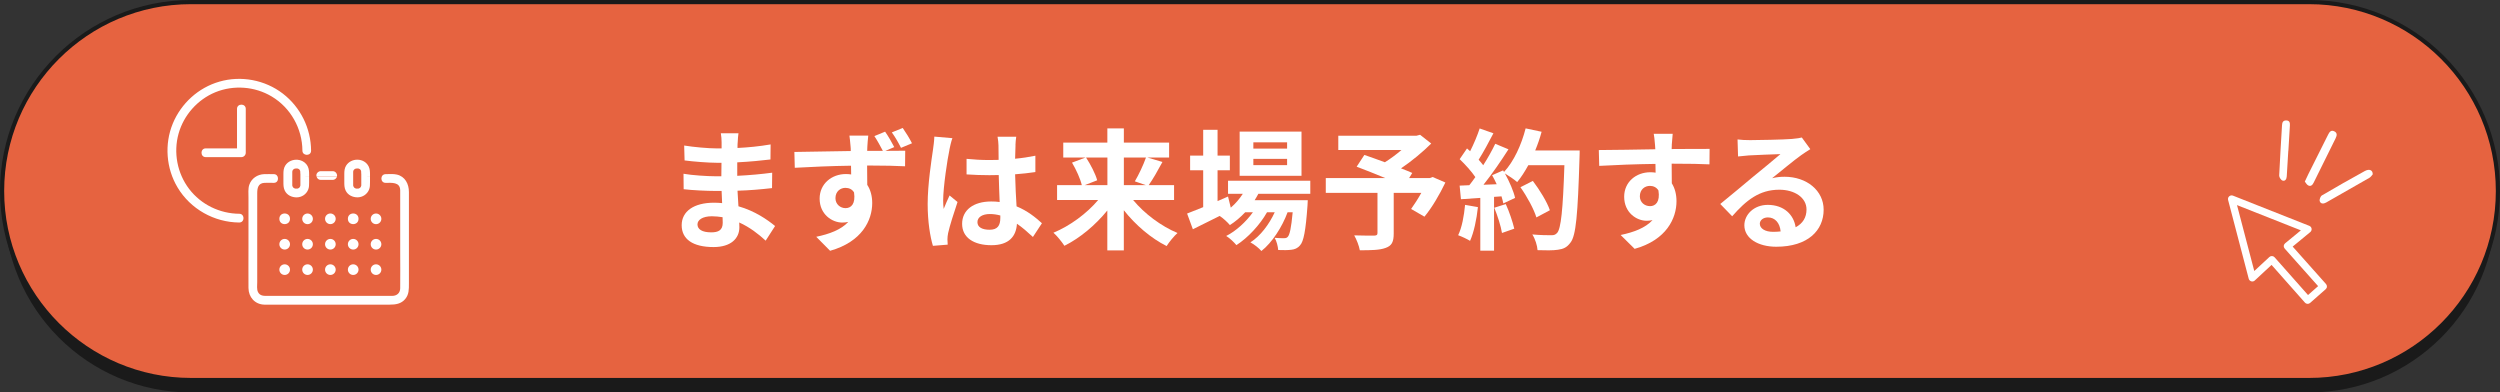<?xml version="1.0" encoding="UTF-8"?><svg id="_レイヤー_2" xmlns="http://www.w3.org/2000/svg" viewBox="0 0 671.28 105.38"><rect x="0" y="0" width="671.28" height="105.38" fill="#333333" stroke="none"/><defs><style>.cls-1{fill:#e66340;}.cls-2{fill:#fff;}.cls-3{fill:#1a1a1a;}.cls-4{fill:none;stroke:#1a1a1a;stroke-miterlimit:10;stroke-width:2.23px;}</style></defs><g id="_レイヤー_1-2"><path class="cls-3" d="M51.29,5.02h568.69c27.69,0,50.18,22.48,50.18,50.18h0c0,27.69-22.48,50.18-50.18,50.18H51.29C23.6,105.38,1.12,82.89,1.12,55.2h0C1.12,27.5,23.6,5.02,51.29,5.02Z"/><path class="cls-4" d="M51.29,1.12h568.69c27.69,0,50.18,22.48,50.18,50.18h0c0,27.69-22.48,50.18-50.18,50.18H51.29C23.6,101.47,1.12,78.99,1.12,51.29h0C1.12,23.6,23.6,1.12,51.29,1.12Z"/><path class="cls-1" d="M51.29,1.12h568.69c27.69,0,50.18,22.48,50.18,50.18h0c0,27.69-22.48,50.18-50.18,50.18H51.29C23.6,101.47,1.12,78.99,1.12,51.29h0C1.12,23.6,23.6,1.12,51.29,1.12Z"/><path class="cls-2" d="M198.07,38.29c-.04.35-.04.88-.04,1.44,2.88-.14,5.79-.42,8.89-.95l-.04,4.04c-2.32.28-5.51.6-8.92.77v3.62c3.55-.18,6.53-.46,9.38-.84l-.04,4.14c-3.16.35-5.9.6-9.27.7.07,1.33.14,2.77.25,4.18,4.43,1.26,7.8,3.62,9.84,5.3l-2.53,3.93c-1.9-1.76-4.29-3.62-7.1-4.88.04.49.04.91.04,1.3,0,2.99-2.28,5.3-6.92,5.3-5.62,0-8.57-2.14-8.57-5.87s3.27-6.04,8.68-6.04c.74,0,1.48.04,2.18.11-.07-1.09-.11-2.21-.14-3.27h-1.83c-2.04,0-6.04-.18-8.36-.46l-.04-4.15c2.28.42,6.6.67,8.47.67h1.69c0-1.16,0-2.42.04-3.62h-1.3c-2.21,0-6.29-.32-8.61-.63l-.11-4c2.53.42,6.53.77,8.68.77h1.37v-1.65c0-.67-.07-1.76-.21-2.42h4.74c-.11.7-.17,1.58-.21,2.49ZM190.97,62.39c1.86,0,3.09-.53,3.09-2.56,0-.39,0-.88-.04-1.51-.95-.14-1.9-.25-2.88-.25-2.49,0-3.86.98-3.86,2.18,0,1.33,1.26,2.14,3.69,2.14Z"/><path class="cls-2" d="M240.14,39.49l-2.42,1.02c2.25-.04,4.29-.04,5.34-.04l-.04,4.18c-2.11-.11-5.44-.21-10.19-.21.04,1.79.04,3.65.04,5.2.88,1.33,1.33,3.02,1.33,4.88,0,4.6-2.71,10.4-11.31,12.82l-3.72-3.76c3.55-.74,6.67-1.9,8.61-4-.49.11-1.02.18-1.62.18-2.71,0-6.08-2.18-6.08-6.43,0-3.97,3.23-6.6,7.06-6.6.49,0,.95.04,1.41.11,0-.77,0-1.58-.04-2.35-5.3.07-10.78.32-15.1.56l-.11-4.25c4-.04,10.4-.18,15.14-.25,0-.46,0-.81-.04-1.09-.11-1.4-.25-2.6-.32-3.06h5.06c-.1.56-.21,2.46-.25,3.02,0,.28-.04.67-.04,1.09h4.21c-.7-1.33-1.44-2.7-2.28-3.97l2.88-1.19c.88,1.26,1.83,2.92,2.46,4.15ZM227.04,55.89c1.48,0,2.74-1.12,2.28-4.22-.49-.84-1.33-1.23-2.32-1.23-1.3,0-2.67.91-2.67,2.78,0,1.62,1.3,2.67,2.71,2.67ZM244.88,38.47l-2.95,1.23c-.7-1.41-1.55-2.88-2.46-4.15l2.92-1.19c.88,1.26,1.83,2.81,2.49,4.11Z"/><path class="cls-2" d="M254.94,40.23c-.53,2.35-1.69,10.08-1.69,13.59,0,.7.04,1.58.14,2.28.46-1.23,1.05-2.42,1.58-3.62l2.14,1.76c-.98,2.88-2.11,6.46-2.53,8.36-.11.49-.18,1.26-.18,1.65,0,.35.04.95.07,1.44l-3.97.32c-.74-2.46-1.41-6.46-1.41-11.24,0-5.3,1.05-11.94,1.44-14.65.14-.98.32-2.32.35-3.44l4.85.42c-.28.7-.7,2.49-.81,3.13ZM272.68,39c-.04.77-.07,2.07-.11,3.62,1.93-.18,3.76-.46,5.44-.81v4.39c-1.69.25-3.51.46-5.44.6.07,3.41.25,6.22.39,8.61,2.92,1.19,5.13,2.99,6.81,4.53l-2.42,3.69c-1.48-1.37-2.88-2.6-4.29-3.55-.21,3.37-2.11,5.76-6.85,5.76s-7.87-2.04-7.87-5.73,3.02-6.01,7.8-6.01c.81,0,1.58.04,2.28.14-.07-2.18-.21-4.74-.25-7.24-.84.04-1.69.04-2.49.04-2.07,0-4.07-.07-6.15-.21v-4.18c2,.21,4.04.32,6.15.32.81,0,1.65,0,2.46-.04,0-1.72-.04-3.16-.04-3.9,0-.53-.11-1.62-.25-2.32h5.02c-.11.67-.18,1.51-.21,2.28ZM265.72,61.69c2.14,0,2.88-1.12,2.88-3.2v-.63c-.91-.25-1.86-.39-2.81-.39-2,0-3.34.84-3.34,2.18,0,1.44,1.41,2.04,3.27,2.04Z"/><path class="cls-2" d="M304.26,53.71c3.02,3.65,7.52,7.02,11.91,8.85-.95.84-2.28,2.49-2.92,3.51-4.21-2.11-8.32-5.62-11.49-9.62v10.78h-4.43v-10.71c-3.2,3.93-7.31,7.38-11.52,9.48-.67-1.02-1.97-2.67-2.95-3.51,4.43-1.83,8.96-5.16,12.01-8.78h-11.03v-4h6.64c-.39-1.69-1.51-4.15-2.63-6.04l3.62-1.37h-5.97v-4h11.84v-3.83h4.43v3.83h12.15v4h-5.83l4.04,1.19c-1.23,2.28-2.56,4.64-3.69,6.22h6.81v4h-10.99ZM291.62,42.3c1.23,1.9,2.53,4.39,2.99,6.11l-3.34,1.3h6.08v-7.41h-5.73ZM301.77,42.3v7.41h5.9l-2.95-1.02c1.02-1.72,2.28-4.36,2.99-6.39h-5.94Z"/><path class="cls-2" d="M337.87,52.06c-.28.56-.63,1.12-.98,1.69h14.26s-.04.95-.07,1.44c-.49,6.85-1.05,9.66-2,10.68-.67.81-1.44,1.09-2.32,1.19-.81.11-2.14.14-3.55.07-.07-.98-.42-2.39-.95-3.27,1.12.1,2.04.1,2.49.1.49,0,.77-.07,1.05-.39.49-.53.91-2.32,1.3-6.57h-1.37c-1.44,3.93-4.18,8.18-7.03,10.4-.7-.81-1.9-1.76-2.95-2.32,2.67-1.69,5.02-4.81,6.53-8.08h-2.07c-1.9,3.37-5.16,6.88-8.22,8.82-.67-.81-1.76-1.86-2.74-2.46,2.6-1.3,5.3-3.76,7.17-6.36h-2.07c-1.3,1.37-2.67,2.53-4.11,3.44-.53-.67-1.86-1.9-2.74-2.46-2.53,1.26-5.06,2.53-7.2,3.58l-1.55-4.22c1.19-.46,2.67-1.05,4.32-1.72v-9.91h-3.51v-3.93h3.51v-6.92h3.86v6.92h3.3v3.93h-3.3v8.29l2.81-1.23.74,2.99c1.26-1.09,2.35-2.35,3.23-3.72h-3.97v-3.51h22.09v3.51h-13.98ZM349.47,47.21h-16.61v-11.87h16.61v11.87ZM345.6,38.22h-9.06v1.69h9.06v-1.69ZM345.6,42.65h-9.06v1.69h9.06v-1.69Z"/><path class="cls-2" d="M388.1,49.01c-1.58,3.3-3.65,6.81-5.62,9.17l-3.58-2.07c.84-1.16,1.86-2.74,2.74-4.32h-7.41v10.92c0,2.21-.49,3.27-2.18,3.86-1.62.6-3.9.63-6.92.63-.21-1.19-.88-2.92-1.51-4,2.07.07,4.67.07,5.37.07.67-.04.88-.18.88-.7v-10.78h-13.88v-3.97h15.98c-2.6-1.09-5.44-2.21-7.69-3.06l2.07-3.16c1.58.56,3.55,1.23,5.51,1.97,1.51-.95,3.09-2.11,4.46-3.3h-16.97v-3.83h21.01l.95-.25,2.99,2.35c-2.25,2.25-5.16,4.67-8.11,6.67,1.16.46,2.21.84,3.02,1.23l-.84,1.37h5.55l.77-.28,3.41,1.48Z"/><path class="cls-2" d="M396.84,55.61c-.35,3.3-1.09,6.81-2.11,9.06-.74-.46-2.28-1.19-3.2-1.51,1.02-2.07,1.58-5.2,1.86-8.15l3.44.6ZM424.16,40.4s0,1.41-.04,1.93c-.46,15.39-.95,20.94-2.42,22.8-.98,1.33-1.9,1.72-3.37,1.93-1.26.21-3.44.18-5.48.11-.07-1.19-.63-3.02-1.4-4.22,2.21.21,4.21.21,5.16.21.67,0,1.05-.14,1.48-.6,1.05-1.09,1.58-6.22,1.97-18.2h-9.69c-.95,1.72-1.93,3.27-2.99,4.53-.7-.63-2.25-1.69-3.3-2.32,1.23,2.21,2.35,4.81,2.74,6.57l-3.16,1.48c-.11-.56-.28-1.19-.49-1.9l-2,.14v14.44h-3.69v-14.16l-5.2.35-.35-3.65,2.6-.11c.53-.67,1.09-1.41,1.62-2.18-1.02-1.51-2.74-3.41-4.21-4.81l1.97-2.88c.28.25.56.49.84.74.98-1.93,1.97-4.29,2.56-6.11l3.69,1.3c-1.26,2.42-2.71,5.13-3.97,7.1.46.49.88,1.02,1.23,1.48,1.26-1.97,2.39-4,3.23-5.76l3.55,1.48c-1.97,3.09-4.43,6.67-6.71,9.52l3.55-.14c-.39-.84-.81-1.69-1.23-2.42l2.95-1.3.25.42c2.6-2.77,4.67-7.27,5.8-11.7l4.29.91c-.46,1.72-1.05,3.41-1.72,5.02h11.98ZM404.32,54.8c.95,2.07,1.86,4.81,2.28,6.6l-3.3,1.16c-.28-1.79-1.19-4.64-2.07-6.78l3.09-.98ZM412.54,58.38c-.67-2.21-2.49-5.58-4.29-8.11l3.34-1.69c1.83,2.42,3.83,5.66,4.57,7.87l-3.62,1.93Z"/><path class="cls-2" d="M448.9,38.93c0,.28,0,.67-.04,1.09,3.55,0,8.36-.07,10.19-.04l-.04,4.15c-2.11-.11-5.37-.18-10.15-.18,0,1.79.04,3.72.04,5.27.84,1.33,1.26,2.99,1.26,4.81,0,4.57-2.67,10.4-11.24,12.79l-3.76-3.72c3.55-.74,6.64-1.9,8.57-4-.49.11-1.02.18-1.58.18-2.71,0-6.04-2.18-6.04-6.46,0-3.97,3.2-6.57,7.03-6.57.49,0,.95.04,1.41.11,0-.77,0-1.58-.04-2.35-5.3.07-10.78.28-15.1.53l-.11-4.25c4,0,10.4-.14,15.17-.21-.04-.46-.04-.81-.07-1.09-.11-1.44-.25-2.63-.35-3.06h5.09c-.07.56-.21,2.46-.25,3.02ZM443.03,55.36c1.48,0,2.78-1.12,2.28-4.22-.49-.81-1.33-1.23-2.28-1.23-1.37,0-2.71.95-2.71,2.81,0,1.62,1.3,2.63,2.71,2.63Z"/><path class="cls-2" d="M469.76,37.63c1.86,0,9.38-.14,11.38-.32,1.44-.14,2.25-.25,2.67-.39l2.28,3.13c-.81.53-1.65,1.02-2.46,1.62-1.9,1.33-5.58,4.43-7.8,6.18,1.16-.28,2.21-.39,3.34-.39,5.97,0,10.5,3.72,10.5,8.85,0,5.55-4.22,9.94-12.72,9.94-4.88,0-8.57-2.25-8.57-5.76,0-2.85,2.56-5.48,6.29-5.48,4.36,0,6.99,2.67,7.48,6.01,1.93-1.02,2.92-2.63,2.92-4.78,0-3.16-3.16-5.3-7.31-5.3-5.37,0-8.89,2.85-12.65,7.13l-3.2-3.3c2.49-2,6.74-5.58,8.82-7.31,1.97-1.62,5.62-4.57,7.34-6.08-1.79.04-6.64.25-8.5.35-.95.07-2.07.18-2.88.28l-.14-4.57c.98.14,2.21.18,3.2.18ZM476.08,62.25c.74,0,1.4-.04,2.04-.11-.21-2.28-1.51-3.76-3.41-3.76-1.33,0-2.18.81-2.18,1.69,0,1.3,1.44,2.18,3.55,2.18Z"/><path class="cls-2" d="M619.64,81.58c-.27,0-.54-.11-.74-.33l-8.96-10.12-4.51,4.19c-.25.24-.61.32-.94.22-.33-.1-.59-.36-.68-.69l-5.54-21.16c-.09-.36.02-.74.3-.98.28-.25.67-.31,1.01-.18l20.5,8.11c.32.13.56.42.61.76s-.08.69-.35.91l-4.73,3.9,8.95,10.05c.17.2.26.45.25.71s-.13.5-.33.68l-4.19,3.69c-.19.16-.42.25-.65.25ZM610.01,68.75s.03,0,.05,0c.26.01.51.13.69.33l8.98,10.14,2.71-2.39-8.97-10.08c-.18-.2-.27-.46-.25-.73.02-.27.15-.51.35-.68l4.24-3.49-17.15-6.78,4.64,17.7,4.05-3.76c.18-.17.42-.26.67-.26Z"/><path class="cls-2" d="M614.44,40.4c-.14,2.32-.28,4.63-.42,6.95-.04.74-.41,1.36-1.13,1.14-.41-.12-.92-.89-.9-1.35.2-4.51.5-9.02.76-13.53.04-.71.25-1.26,1.08-1.27.96-.02,1.08.64,1.03,1.38-.13,2.23-.27,4.46-.4,6.7,0,0-.02,0-.02,0Z"/><path class="cls-2" d="M637.11,46.81c-.22.23-.49.7-.89.93-3.87,2.24-7.76,4.44-11.64,6.65-.67.38-1.44.4-1.7-.37-.14-.42.19-1.32.57-1.54,3.81-2.25,7.67-4.43,11.54-6.56,1.19-.65,2.15-.27,2.12.9Z"/><path class="cls-2" d="M618.87,48.76c.4-.86.68-1.47.98-2.07,1.75-3.5,3.5-7,5.26-10.5.34-.68.76-1.36,1.63-.95.9.41.78,1.14.39,1.92-1.97,3.95-3.92,7.92-5.88,11.88-.31.63-.77,1.12-1.48.74-.4-.21-.64-.72-.9-1.03Z"/><path class="cls-1" d="M83.04,41.4c-.45.28-1.11.25-1.51-.12-.21-.19-.35-.46-.35-.82-.04-5.92-3.14-11.49-8.24-14.54-4.54-2.72-10.23-3.15-15.14-1.14-4.78,1.95-8.48,6.13-9.87,11.1-1.42,5.08-.37,10.66,2.83,14.86,3.2,4.2,8.22,6.63,13.48,6.67.36,0,.64.14.82.35.29.31.37.78.25,1.19.48-.03.92-.1,1.4-.24v-5.72c0-1.07-.13-2.3.21-3.33.58-1.75,2.2-2.82,4-2.89.86-.03,1.73,0,2.59,0,.71,0,1.08.52,1.12,1.06h1.45v-1.13c0-.78.06-1.53.48-2.22.72-1.16,2.06-1.69,3.34-1.58.86.08,1.69.45,2.27,1.12.25-.87.76-1.75.85-2.62ZM65.99,30.69v10.32c0,.64-.54,1.17-1.17,1.17h-9.58c-1.51,0-1.51-2.35,0-2.35h8.4v-10.61c0-1.51,2.35-1.51,2.35,0v1.46Z"/><path class="cls-1" d="M107.46,67.65v-13.26c0-1.09.02-2.19,0-3.29-.03-2.28-2.3-2-3.92-2-.76,0-1.13-.59-1.13-1.17,0-.14.02-.28.07-.42h-3.12v1.44c0,.68,0,1.33-.26,1.97-.52,1.25-1.72,2.03-3.06,2.06-1.33,0-2.62-.58-3.22-1.83-.37-.77-.36-1.55-.36-2.37v-1.43h-1.96c-.04.22-.16.42-.31.57-.22.22-.53.37-.84.37h-3.22c-.34,0-.63-.14-.84-.37-.15-.16-.23-.36-.28-.57h-1.99v1.59c0,.68,0,1.33-.26,1.97-.52,1.25-1.72,2.03-3.06,2.06-1.33,0-2.62-.58-3.22-1.83-.37-.77-.36-1.55-.36-2.37v-.97h-1.45c.05.62-.32,1.28-1.12,1.28-.84,0-1.7-.05-2.54,0-1.7.09-1.91,1.45-1.91,2.8v23.84c0,.81-.18,1.97.22,2.71.58,1.1,1.69,1,2.72,1h30.19c1.04,0,2.08,0,3.12,0,1.25,0,2.13-.76,2.14-2.05.04-3.25,0-6.5,0-9.75ZM76.44,73.83c-.79,0-1.43-.64-1.43-1.43s.64-1.43,1.43-1.43,1.43.64,1.43,1.43-.64,1.43-1.43,1.43ZM76.44,67.01c-.79,0-1.43-.64-1.43-1.43s.64-1.43,1.43-1.43,1.43.64,1.43,1.43-.64,1.43-1.43,1.43ZM76.44,60.18c-.79,0-1.43-.64-1.43-1.43s.64-1.43,1.43-1.43,1.43.64,1.43,1.43-.64,1.43-1.43,1.43ZM82.58,73.83c-.79,0-1.43-.64-1.43-1.43s.64-1.43,1.43-1.43,1.43.64,1.43,1.43-.64,1.43-1.43,1.43ZM82.58,67.01c-.79,0-1.43-.64-1.43-1.43s.64-1.43,1.43-1.43,1.43.64,1.43,1.43-.64,1.43-1.43,1.43ZM82.58,60.18c-.79,0-1.43-.64-1.43-1.43s.64-1.43,1.43-1.43,1.43.64,1.43,1.43-.64,1.43-1.43,1.43ZM88.71,73.83c-.79,0-1.43-.64-1.43-1.43s.64-1.43,1.43-1.43,1.43.64,1.43,1.43-.64,1.43-1.43,1.43ZM88.71,67.01c-.79,0-1.43-.64-1.43-1.43s.64-1.43,1.43-1.43,1.43.64,1.43,1.43-.64,1.43-1.43,1.43ZM88.71,60.18c-.79,0-1.43-.64-1.43-1.43s.64-1.43,1.43-1.43,1.43.64,1.43,1.43-.64,1.43-1.43,1.43ZM94.84,73.83c-.79,0-1.43-.64-1.43-1.43s.64-1.43,1.43-1.43,1.43.64,1.43,1.43-.64,1.43-1.43,1.43ZM94.84,67.01c-.79,0-1.43-.64-1.43-1.43s.64-1.43,1.43-1.43,1.43.64,1.43,1.43-.64,1.43-1.43,1.43ZM94.84,60.18c-.79,0-1.43-.64-1.43-1.43s.64-1.43,1.43-1.43,1.43.64,1.43,1.43-.64,1.43-1.43,1.43ZM100.97,73.83c-.79,0-1.43-.64-1.43-1.43s.64-1.43,1.43-1.43,1.43.64,1.43,1.43-.64,1.43-1.43,1.43ZM100.97,67.01c-.79,0-1.43-.64-1.43-1.43s.64-1.43,1.43-1.43,1.43.64,1.43,1.43-.64,1.43-1.43,1.43ZM100.97,60.18c-.79,0-1.43-.64-1.43-1.43s.64-1.43,1.43-1.43,1.43.64,1.43,1.43-.64,1.43-1.43,1.43Z"/><path class="cls-1" d="M78.45,49.61c0,.05,0,.11,0,.16,0,.02,0,.04,0,.05,0,.01.01.03.02.05,0,.02.05.14.06.18.04.07.08.14.12.2.03.03.11.12.12.13.02.02.03.03.03.04.01,0,.02.01.04.02.06.03.12.07.18.1.03,0,.17.06.19.07.02,0,.04.02.05.02.01,0,.03,0,.05,0,.12,0,.24,0,.36,0,.04,0,.09,0,.13,0,.02,0,.04,0,.08-.02.02,0,.14-.05.18-.06.07-.04.14-.08.2-.12.03-.03.12-.11.13-.12.03-.03.03-.04.04-.05.03-.04.05-.07.07-.11.01-.02.06-.13.07-.17.02-.09.05-.21.06-.2,0-.04,0-.08,0-.13,0-.44,0-.87,0-1.31v-1.77c0-.13,0-.26,0-.39,0-.04,0-.08,0-.11,0-.01-.04-.17-.04-.2,0-.02,0-.03,0-.04,0,0,0,0,0-.01-.04-.08-.08-.15-.12-.22,0-.01,0,0-.01-.02-.04-.05-.08-.09-.13-.13-.02-.02-.03-.03-.03-.04-.01,0-.02-.01-.04-.02-.06-.03-.12-.07-.18-.1-.03,0-.17-.06-.19-.07-.02,0-.04-.02-.05-.02-.01,0-.03,0-.05,0-.07,0-.13,0-.2,0-.07,0-.36.04-.34.02-.08.03-.2.07-.21.06-.06.03-.13.07-.19.11-.02.01-.03.02-.04.02,0,.01-.02.02-.03.04-.02.02-.11.12-.13.14-.04.06-.08.12-.11.18-.01.02-.02.03-.03.04,0,.01,0,.03,0,.06,0,.03-.04.19-.04.2,0,.04,0,.07,0,.11-.02.96,0,1.92,0,2.88,0,.18,0,.35,0,.53Z"/><path class="cls-1" d="M94.8,49.61c0,.05,0,.11,0,.16,0,.02,0,.04,0,.05,0,.01.01.03.02.05,0,.02.05.14.06.18.04.07.07.14.12.2.03.03.11.12.12.13.02.02.03.03.03.04.01,0,.02.01.04.02.06.03.12.07.18.1.03,0,.17.06.19.07.02,0,.04.02.05.02.01,0,.03,0,.05,0,.12,0,.24,0,.36,0,.04,0,.09,0,.13,0,.02,0,.04,0,.08-.02.02,0,.14-.05.18-.06.07-.04.14-.08.2-.12.03-.03.12-.11.13-.12.03-.03.03-.04.04-.05.03-.04.05-.07.07-.11.01-.02.06-.13.07-.17.02-.09.05-.21.06-.2,0-.04,0-.08,0-.13,0-.44,0-.87,0-1.31v-1.77c0-.13,0-.26,0-.39,0-.04,0-.08,0-.11,0-.01-.04-.17-.04-.2,0-.02,0-.03,0-.04,0,0,0,0,0-.01-.04-.08-.08-.15-.12-.22,0-.01,0,0-.01-.02-.04-.05-.08-.09-.12-.13-.02-.02-.03-.03-.03-.04-.01,0-.02-.01-.04-.02-.06-.03-.12-.07-.18-.1-.03,0-.17-.06-.19-.07-.02,0-.04-.02-.05-.02-.01,0-.03,0-.05,0-.06,0-.13,0-.2,0-.07,0-.36.04-.34.02-.08.03-.2.07-.21.06-.06.03-.13.07-.19.11-.02.01-.03.02-.04.02,0,.01-.02.02-.03.04-.02.02-.11.12-.13.14-.04.06-.08.12-.11.18-.01.02-.02.03-.03.04,0,.01,0,.03,0,.06,0,.03-.04.19-.04.2,0,.04,0,.07,0,.11-.02.96,0,1.92,0,2.88,0,.18,0,.35,0,.53Z"/><path class="cls-2" d="M83.04,41.4c.04-.4,0-.8-.2-1.2.2.4.25.8.2,1.2.29-.18.49-.49.49-.94-.04-6-2.83-11.67-7.59-15.33-4.79-3.68-11.22-4.89-17.03-3.21-5.64,1.62-10.27,5.83-12.51,11.24-2.29,5.54-1.8,12.04,1.28,17.18,3.48,5.81,9.82,9.35,16.57,9.41.6,0,.95-.36,1.08-.81-.38.02-.78.02-1.25.02.48,0,.88,0,1.25-.02.11-.41.03-.88-.25-1.19-.19-.21-.46-.35-.82-.35-5.26-.04-10.28-2.47-13.48-6.67-3.2-4.2-4.25-9.78-2.83-14.86,1.39-4.96,5.1-9.14,9.87-11.1,4.9-2,10.59-1.58,15.14,1.14,5.1,3.05,8.2,8.62,8.24,14.54,0,.36.14.64.35.82.4.36,1.06.4,1.51.12Z"/><path class="cls-2" d="M106.55,46.87c-.97-.22-2.02-.11-3.01-.11-.57,0-.93.34-1.06.75h2.62-2.62c-.04.13-.07.28-.07.42,0,.59.38,1.17,1.13,1.17,1.62,0,3.89-.28,3.92,2,.02,1.09,0,2.19,0,3.29v13.26c0,3.25.04,6.5,0,9.75-.01,1.29-.9,2.04-2.14,2.05-1.04,0-2.08,0-3.12,0h-30.19c-1.03,0-2.14.1-2.72-1-.39-.74-.22-1.91-.22-2.71v-23.84c0-1.34.21-2.7,1.91-2.8.84-.05,1.7,0,2.54,0s1.17-.66,1.12-1.28h-1.36,1.36c-.04-.55-.42-1.06-1.12-1.06-.86,0-1.73-.03-2.59,0-1.8.07-3.42,1.14-4,2.89-.34,1.03-.21,2.26-.21,3.33v5.72c.38-.12.78-.28,1.26-.52-.48.24-.88.4-1.26.52v7.81c0,3.6-.03,7.21,0,10.82.02,2.45,1.71,4.39,4.22,4.47.77.03,1.54,0,2.31,0h31.41c1.56,0,3.06-.2,4.15-1.51,1.02-1.23.99-2.62.99-4.1v-24.64c0-2.13-1-4.17-3.26-4.68Z"/><path class="cls-2" d="M82.01,47.36h.99v-.55c0-.74-.03-1.43-.36-2.11-.12-.25-.28-.48-.45-.68-.08.29-.14.58-.14.87,0-.29.05-.58.14-.87-.58-.67-1.41-1.05-2.27-1.12-1.27-.11-2.62.41-3.34,1.58-.42.68-.48,1.44-.48,2.22v1.13h.5-.5v.97c0,.83-.01,1.6.36,2.37.6,1.25,1.89,1.83,3.22,1.83,1.35-.03,2.54-.81,3.06-2.06.27-.64.26-1.3.26-1.97v-1.59h-.99ZM80.66,46.59v1.77c0,.44,0,.87,0,1.31,0,.05,0,.09,0,.13,0,0-.03.11-.06.2-.02.04-.06.14-.07.17-.02.04-.05.08-.07.11-.01.01-.02.02-.04.05-.02.01-.11.09-.13.12-.06.04-.13.08-.2.12-.04.01-.16.06-.18.06-.03,0-.06.01-.08.02-.04,0-.09,0-.13,0-.12,0-.24,0-.36,0-.02,0-.04,0-.05,0-.01,0-.03-.01-.05-.02-.02,0-.16-.06-.19-.07-.06-.03-.12-.07-.18-.1-.02-.01-.03-.02-.04-.02,0-.01-.02-.02-.03-.04-.01-.02-.09-.11-.12-.13-.04-.06-.08-.13-.12-.2-.01-.04-.06-.16-.06-.18,0-.02-.01-.04-.02-.05,0-.01,0-.03,0-.05,0-.05,0-.11,0-.16,0-.18,0-.35,0-.53,0-.96-.02-1.92,0-2.88,0-.04,0-.07,0-.11,0-.01.04-.17.04-.2,0-.03,0-.04,0-.06,0-.01.02-.02.03-.04.04-.06.08-.12.11-.18.02-.02.11-.12.13-.14.02-.02.03-.03.03-.04.01,0,.02-.01.04-.02.06-.04.13-.07.19-.11.01,0,.13-.04.21-.06-.02.02.27-.02.34-.02.07,0,.13,0,.2,0,.02,0,.04,0,.05,0,.01,0,.03.01.05.02.02,0,.16.06.19.06.06.03.12.07.18.1.02.01.03.02.04.02,0,.01.02.02.03.04.04.04.08.09.12.13,0,0,0,0,.01.02.04.07.09.14.12.22,0,0,0,0,0,.01,0,.01,0,.02,0,.04,0,.03.04.19.04.2,0,.04,0,.07,0,.11,0,.13,0,.26,0,.39Z"/><path class="cls-2" d="M98.61,47.51h.74v-.7c0-.74-.03-1.43-.36-2.11-1.16-2.37-4.71-2.41-6.06-.22-.42.68-.48,1.44-.48,2.22v.66h1.99-1.99v1.43c0,.83-.01,1.6.36,2.37.6,1.25,1.89,1.83,3.22,1.83,1.35-.03,2.54-.81,3.06-2.06.27-.64.26-1.3.26-1.97v-1.44h-.74ZM97.01,46.59v1.77c0,.44,0,.87,0,1.31,0,.05,0,.09,0,.13,0,0-.03.11-.06.2-.02.04-.06.14-.07.17-.02.04-.05.08-.07.11-.01.01-.02.02-.04.05-.02.01-.11.09-.13.12-.06.04-.13.08-.2.12-.04.01-.16.06-.18.06-.03,0-.06.01-.08.02-.04,0-.09,0-.13,0-.12,0-.24,0-.36,0-.02,0-.04,0-.05,0-.01,0-.03-.01-.05-.02-.02,0-.16-.06-.19-.07-.06-.03-.12-.07-.18-.1-.02-.01-.03-.02-.04-.02,0-.01-.02-.02-.03-.04-.01-.02-.09-.11-.12-.13-.04-.06-.08-.13-.12-.2-.01-.04-.06-.16-.06-.18,0-.02-.01-.04-.02-.05,0-.01,0-.03,0-.05,0-.05,0-.11,0-.16,0-.18,0-.35,0-.53,0-.96-.02-1.92,0-2.88,0-.04,0-.07,0-.11,0-.01.04-.17.04-.2,0-.03,0-.04,0-.06,0-.01.02-.02.03-.04.04-.06.08-.12.11-.18.02-.02.11-.12.13-.14.02-.02.03-.03.03-.04.01,0,.02-.01.04-.02.06-.04.13-.07.19-.11.01,0,.13-.04.21-.06-.02.02.27-.02.34-.02.07,0,.13,0,.2,0,.02,0,.04,0,.05,0,.01,0,.03.01.05.02.02,0,.16.06.19.06.06.03.12.07.18.1.02.01.03.02.04.02,0,.01.02.02.03.04.04.04.08.09.12.13,0,0,0,0,.01.02.04.07.09.14.12.22,0,0,0,0,0,.01,0,.01,0,.02,0,.04,0,.03.04.19.04.2,0,.04,0,.07,0,.11,0,.13,0,.26,0,.39Z"/><path class="cls-2" d="M90.51,47.13c-.03-.64-.52-1.17-1.17-1.17h-3.22c-.61,0-1.2.54-1.17,1.17,0,.08.03.16.05.23h5.49c.01-.08.02-.15.02-.23Z"/><circle class="cls-2" cx="76.44" cy="58.75" r="1.43"/><path class="cls-2" d="M82.58,57.33c-.79,0-1.43.64-1.43,1.43s.64,1.43,1.43,1.43,1.43-.64,1.43-1.43-.64-1.43-1.43-1.43Z"/><path class="cls-2" d="M88.71,60.18c.79,0,1.43-.64,1.43-1.43s-.64-1.43-1.43-1.43-1.43.64-1.43,1.43.64,1.43,1.43,1.43Z"/><circle class="cls-2" cx="94.84" cy="58.75" r="1.43"/><path class="cls-2" d="M100.97,57.33c-.79,0-1.43.64-1.43,1.43s.64,1.43,1.43,1.43,1.43-.64,1.43-1.43-.64-1.43-1.43-1.43Z"/><path class="cls-2" d="M76.44,64.15c-.79,0-1.43.64-1.43,1.43s.64,1.43,1.43,1.43,1.43-.64,1.43-1.43-.64-1.43-1.43-1.43Z"/><path class="cls-2" d="M82.58,64.15c-.79,0-1.43.64-1.43,1.43s.64,1.43,1.43,1.43,1.43-.64,1.43-1.43-.64-1.43-1.43-1.43Z"/><path class="cls-2" d="M88.71,67.01c.79,0,1.43-.64,1.43-1.43s-.64-1.43-1.43-1.43-1.43.64-1.43,1.43.64,1.43,1.43,1.43Z"/><path class="cls-2" d="M94.84,67.01c.79,0,1.43-.64,1.43-1.43s-.64-1.43-1.43-1.43-1.43.64-1.43,1.43.64,1.43,1.43,1.43Z"/><path class="cls-2" d="M100.97,64.15c-.79,0-1.43.64-1.43,1.43s.64,1.43,1.43,1.43,1.43-.64,1.43-1.43-.64-1.43-1.43-1.43Z"/><path class="cls-2" d="M76.44,70.97c-.79,0-1.43.64-1.43,1.43s.64,1.43,1.43,1.43,1.43-.64,1.43-1.43-.64-1.43-1.43-1.43Z"/><path class="cls-2" d="M82.58,70.97c-.79,0-1.43.64-1.43,1.43s.64,1.43,1.43,1.43,1.43-.64,1.43-1.43-.64-1.43-1.43-1.43Z"/><path class="cls-2" d="M88.71,73.83c.79,0,1.43-.64,1.43-1.43s-.64-1.43-1.43-1.43-1.43.64-1.43,1.43.64,1.43,1.43,1.43Z"/><path class="cls-2" d="M94.84,73.83c.79,0,1.43-.64,1.43-1.43s-.64-1.43-1.43-1.43-1.43.64-1.43,1.43.64,1.43,1.43,1.43Z"/><path class="cls-2" d="M100.97,73.83c.79,0,1.43-.64,1.43-1.43s-.64-1.43-1.43-1.43-1.43.64-1.43,1.43.64,1.43,1.43,1.43Z"/><path class="cls-2" d="M85,47.36c.05.22.14.42.28.57.21.22.5.37.84.37h3.22c.31,0,.62-.14.84-.37.16-.16.27-.36.31-.57h-5.49Z"/><path class="cls-2" d="M65.99,29.23c0-1.51-2.35-1.51-2.35,0v10.61h-8.4c-1.51,0-1.51,2.35,0,2.35h9.58c.63,0,1.17-.54,1.17-1.17v-11.78Z"/></g></svg>
